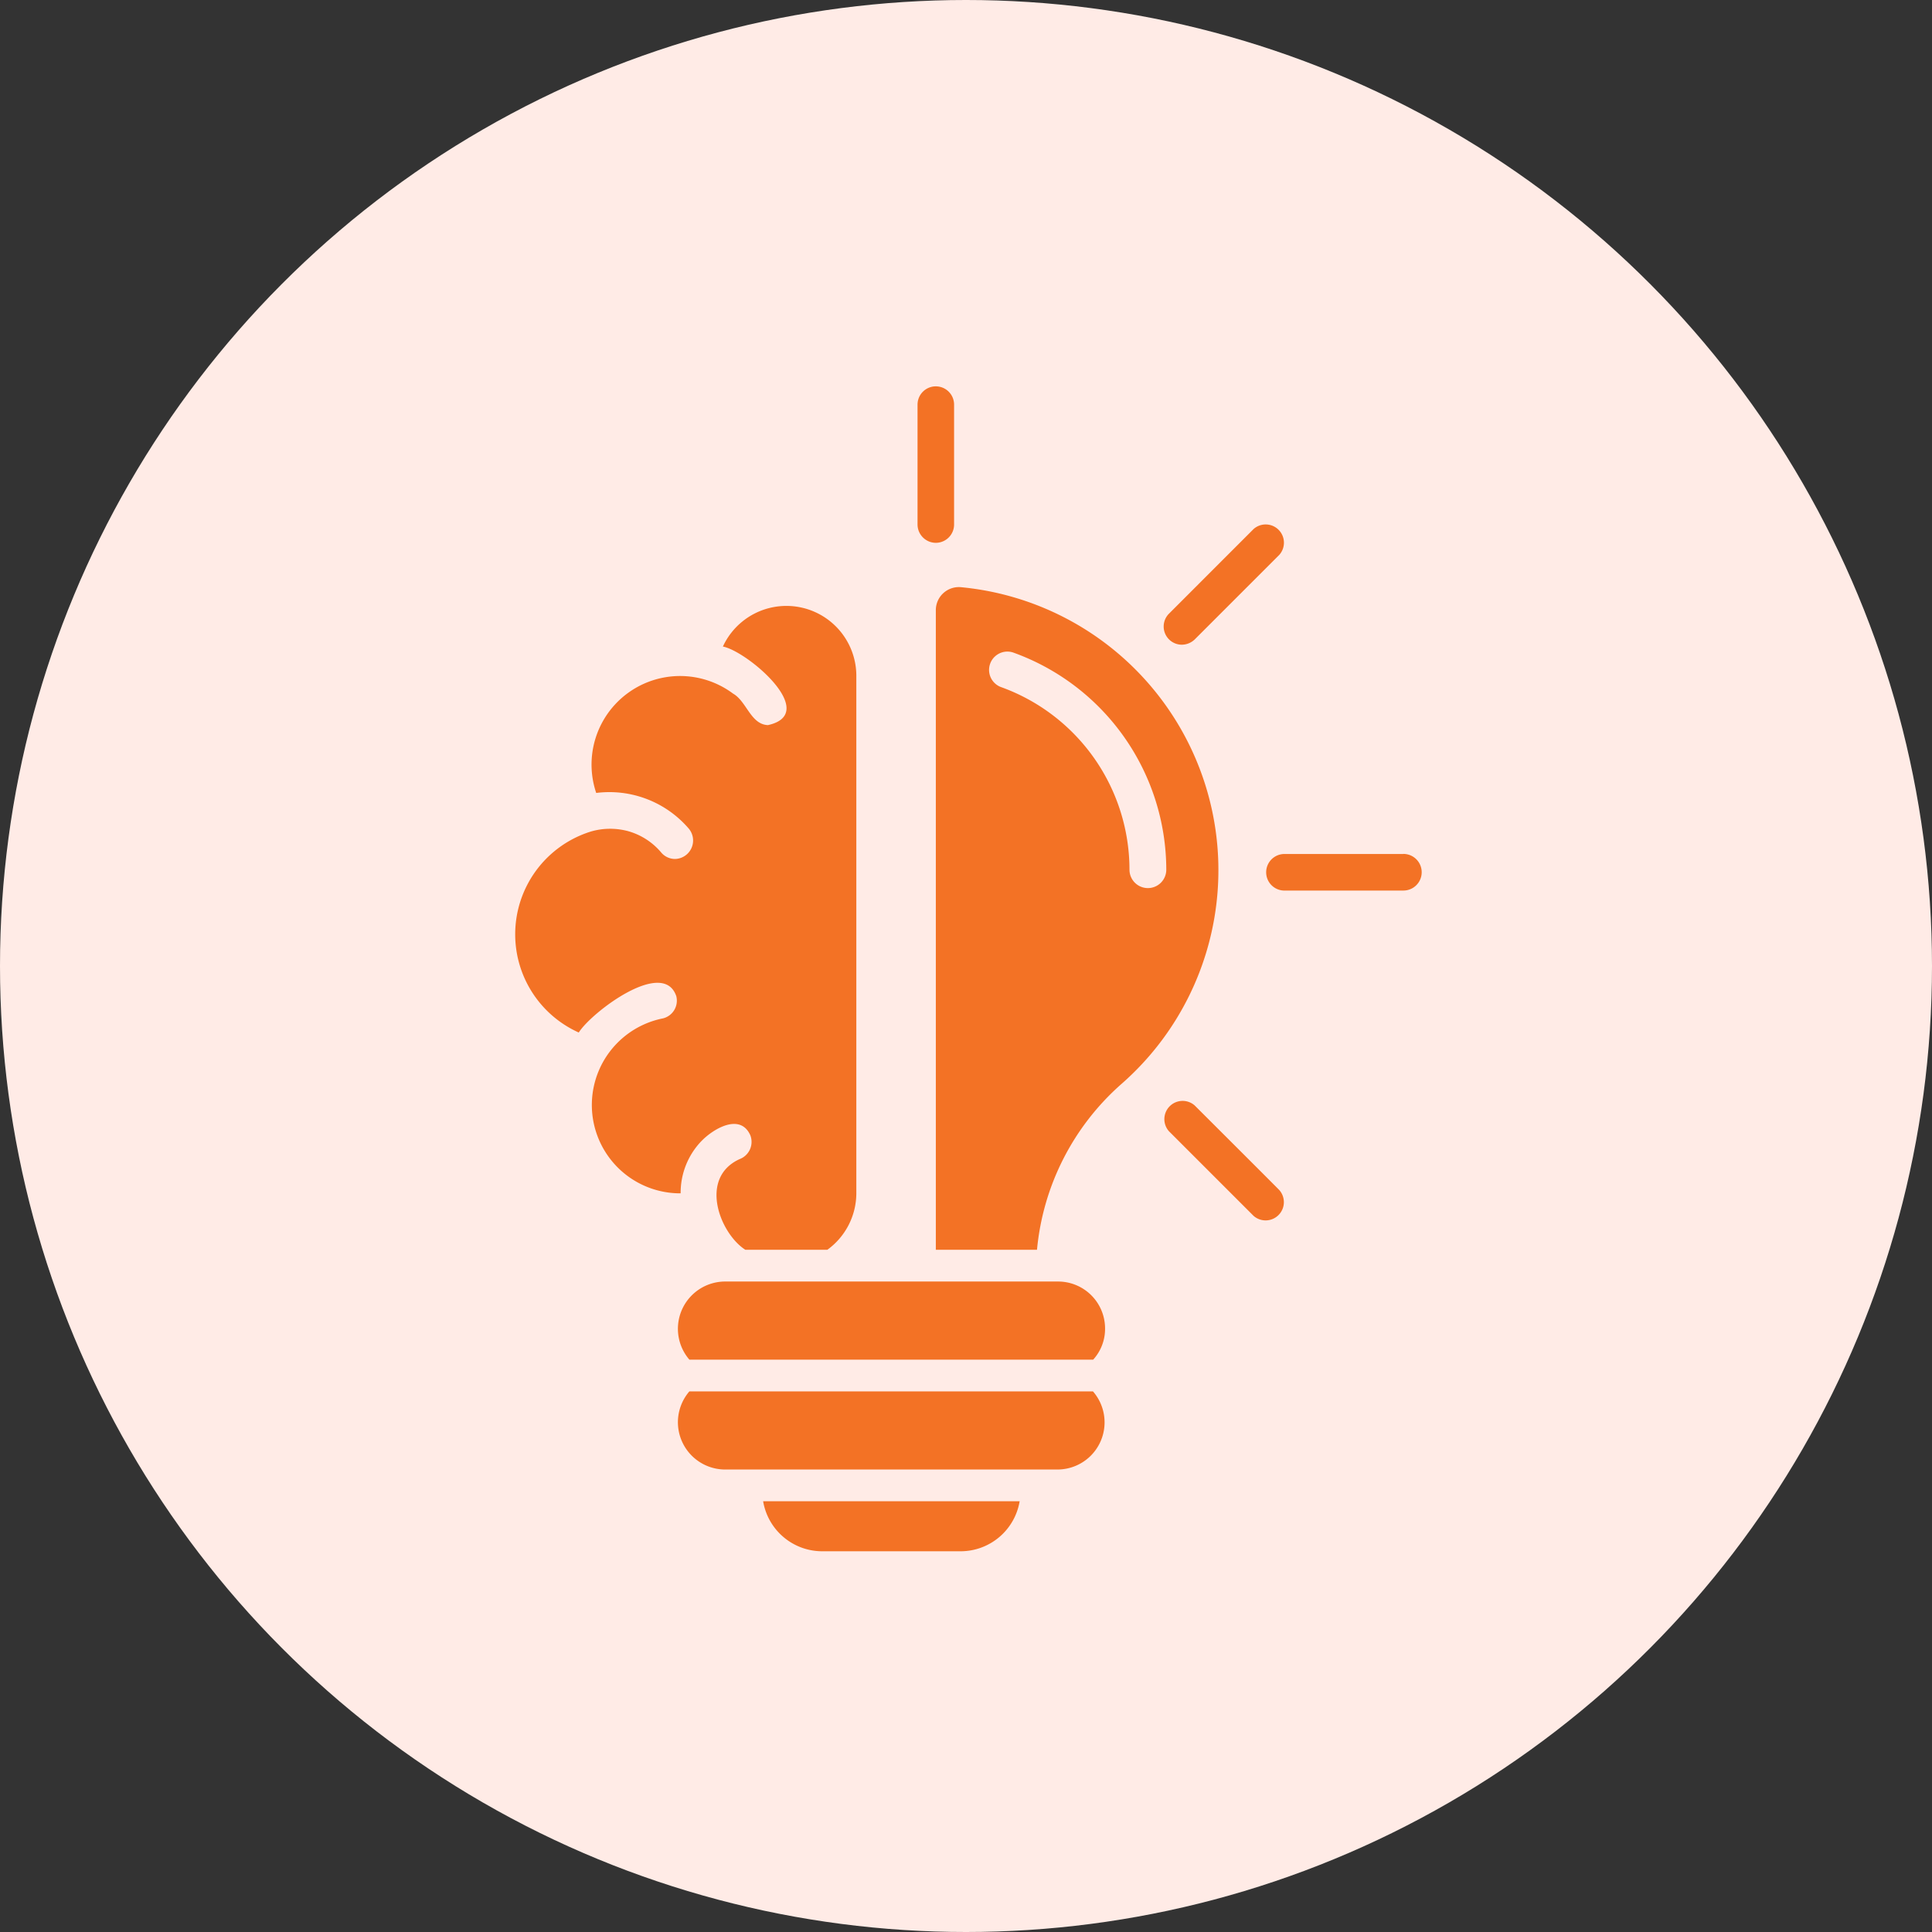 <svg xmlns="http://www.w3.org/2000/svg" width="60" height="60" viewBox="0 0 60 60"><rect x="0" y="0" width="60" height="60" fill="#333333" stroke="none"/><g transform="translate(-120 -28.102)"><circle cx="30" cy="30" r="30" transform="translate(120 28.102)" fill="#ffebe6"/><path d="M75.969,30.261a1.42,1.42,0,0,1-.369.965H63.059A1.468,1.468,0,0,1,64.151,28.8H74.508A1.459,1.459,0,0,1,75.969,30.261Zm-12.91,1.951a1.468,1.468,0,0,0,1.092,2.426H74.508a1.464,1.464,0,0,0,1.085-2.426Zm4.121,4.965h4.306a1.86,1.86,0,0,0,1.83-1.553H65.35A1.86,1.86,0,0,0,67.18,37.177Zm9.314-14.527a7.829,7.829,0,0,0-2.639,5.164H70.713V7.952a.716.716,0,0,1,.773-.716,8.827,8.827,0,0,1,5.008,15.414Zm1.376-6.64a7.179,7.179,0,0,0-4.76-6.746.569.569,0,0,0-.383,1.071,6.033,6.033,0,0,1,4,5.675A.571.571,0,0,0,77.87,16.01ZM63.435,24.437c.369-.383,1.206-.88,1.518-.177a.572.572,0,0,1-.333.738c-1.277.582-.617,2.305.177,2.816h2.547a2.17,2.17,0,0,0,.9-1.759V9.973A2.172,2.172,0,0,0,64.1,9.08c.766.149,3.029,2.078,1.4,2.44-.539-.021-.66-.738-1.085-.979a2.75,2.75,0,0,0-4.249,3.086,3.247,3.247,0,0,1,2.88,1.114.574.574,0,0,1-.433.936.562.562,0,0,1-.433-.206,2.076,2.076,0,0,0-1.007-.653A2.135,2.135,0,0,0,60,14.825a3.343,3.343,0,0,0-.376,6.242c.383-.617,2.625-2.327,3.029-1.128a.567.567,0,0,1-.411.688,2.743,2.743,0,0,0,.546,5.434,2.317,2.317,0,0,1,.646-1.624ZM78.352,9.023a.587.587,0,0,0,.4-.163l2.632-2.632a.567.567,0,0,0-.8-.8L77.955,8.058a.565.565,0,0,0,.4.965Zm6.881,6.5H81.516a.568.568,0,0,0,0,1.135h3.717A.568.568,0,0,0,85.233,15.52ZM78.75,23.33a.567.567,0,0,0-.8.8l2.632,2.632a.567.567,0,0,0,.8-.8C81.381,25.955,78.75,23.33,78.75,23.33ZM70.713,5.859a.569.569,0,0,0,.567-.567V1.567a.567.567,0,1,0-1.135,0V5.284A.571.571,0,0,0,70.713,5.859Z" transform="translate(78.35 39.101)" fill="#f37225"/></g></svg>